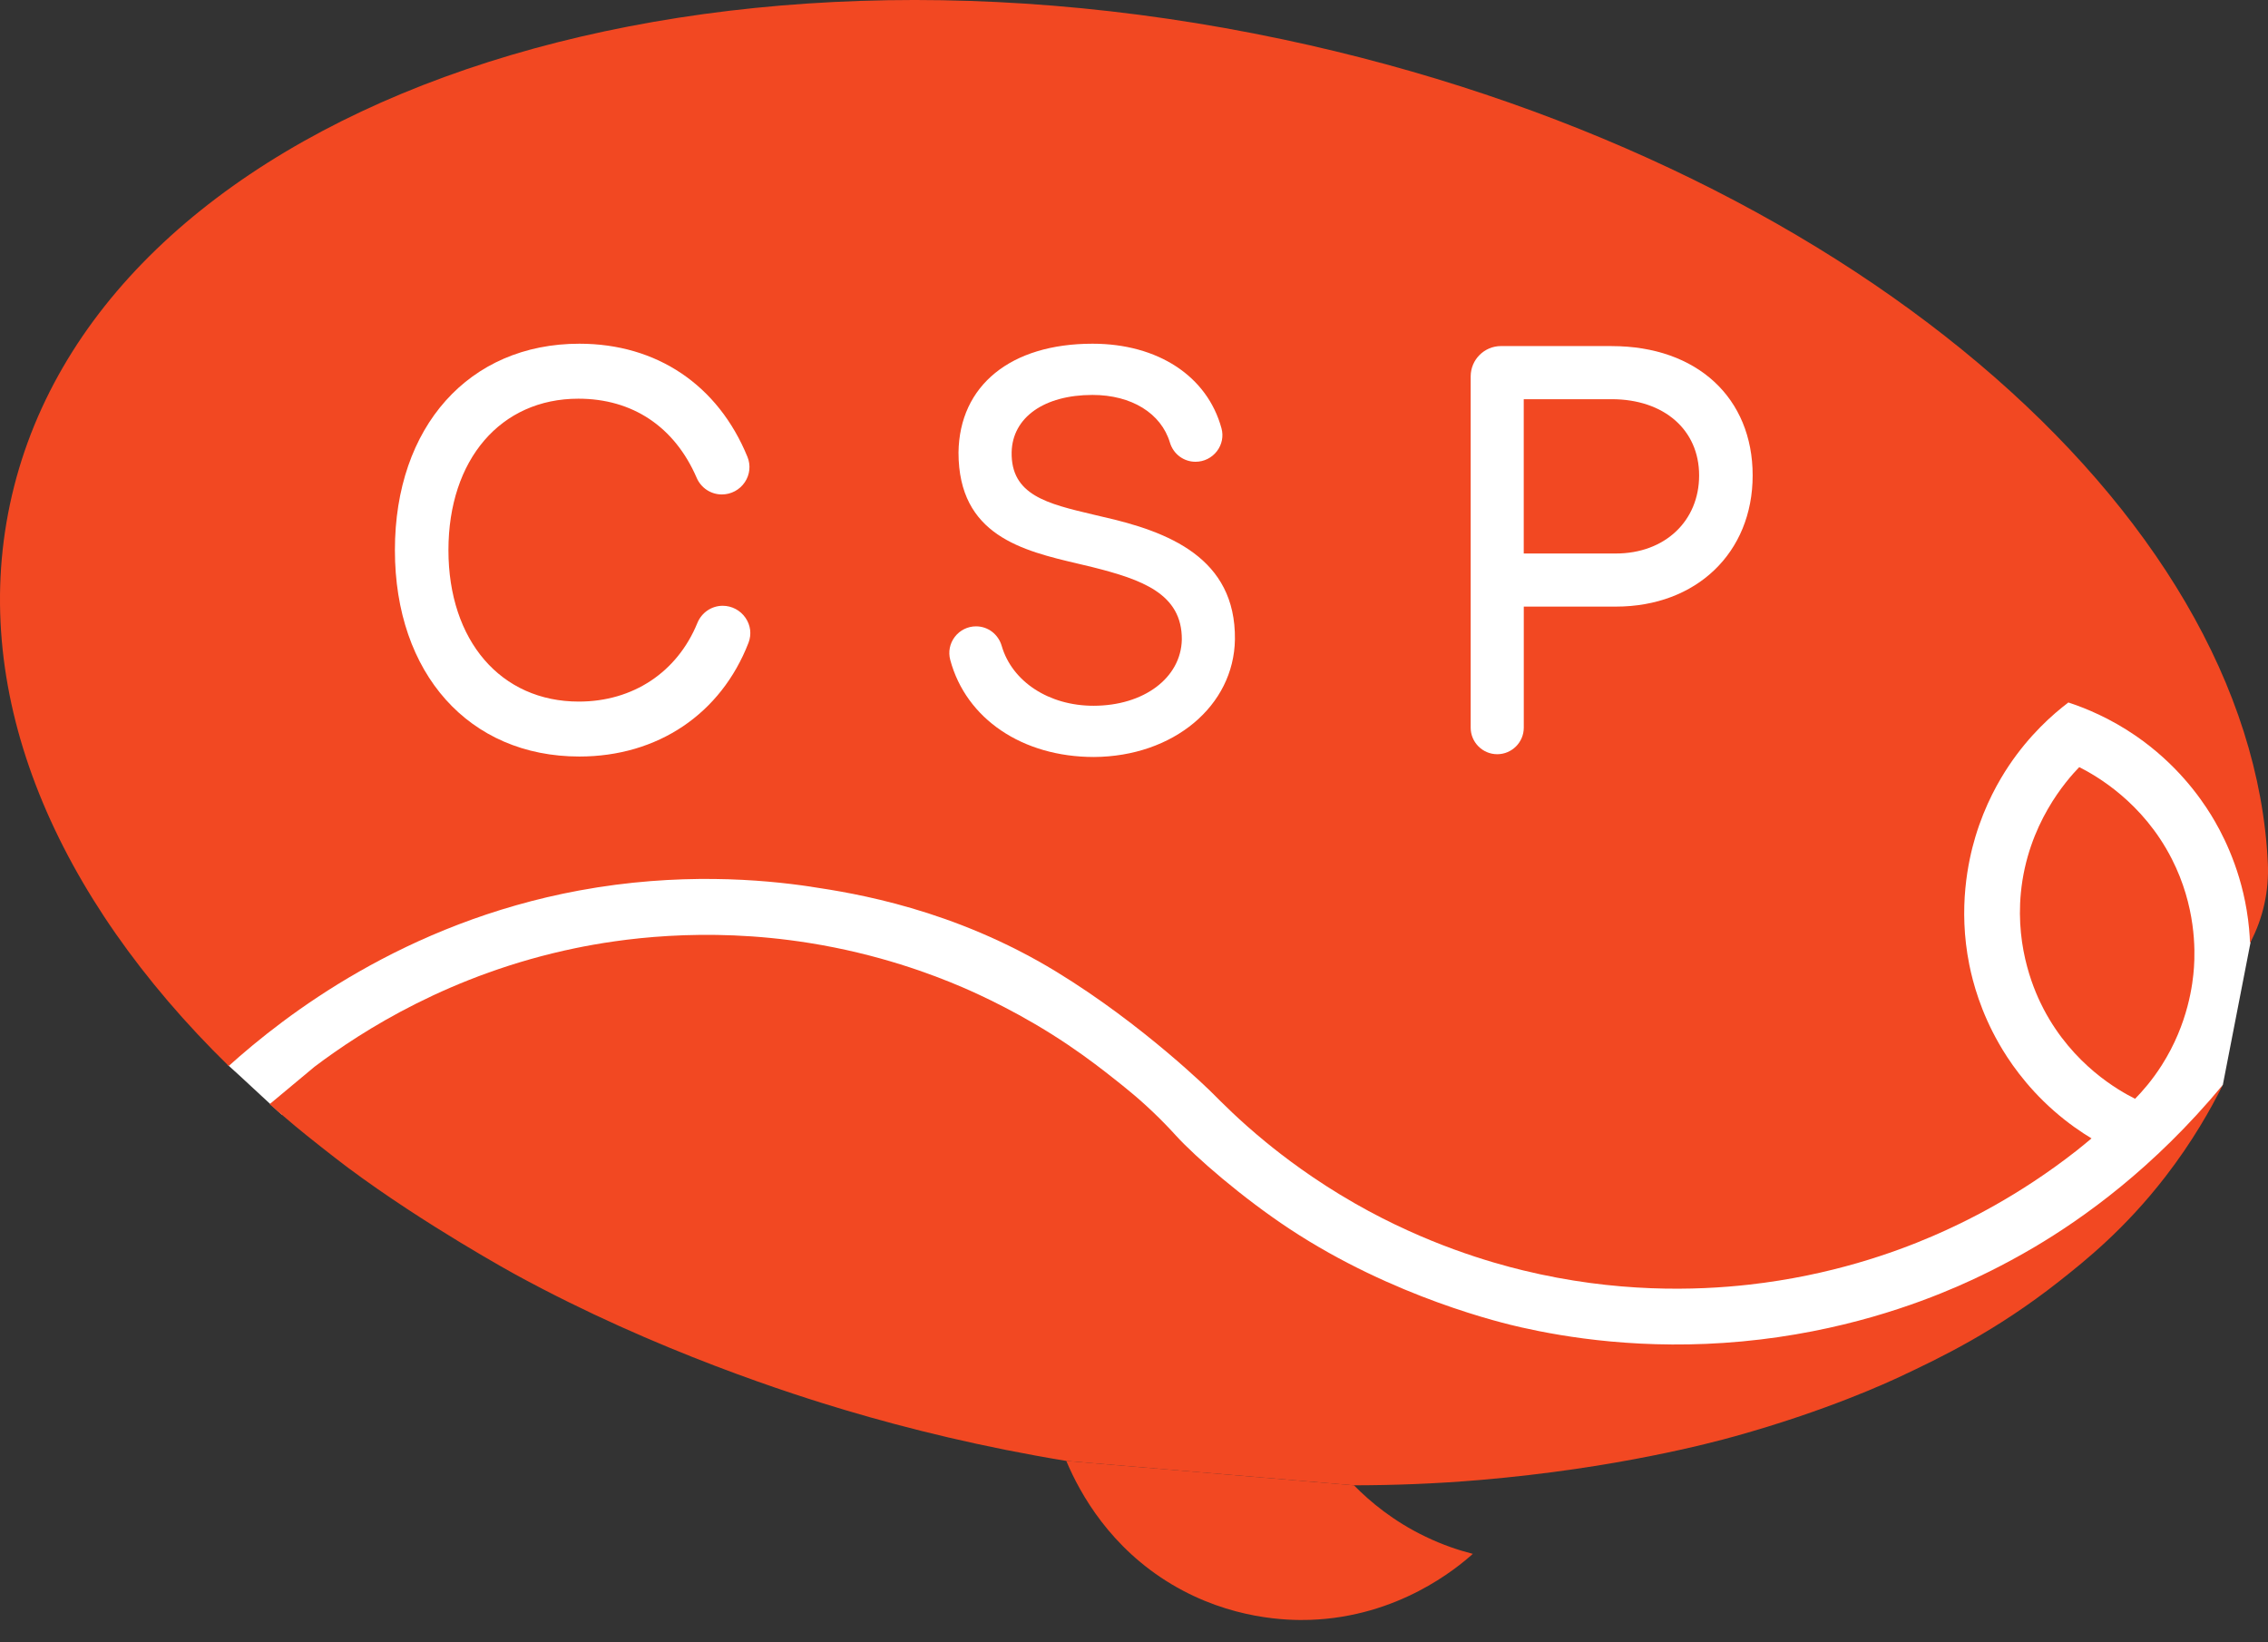 <svg width="58" height="42" viewBox="0 0 58 42" fill="none" xmlns="http://www.w3.org/2000/svg">
<rect x="0" y="0" width="58" height="42" fill="#333333" stroke="none"/>
<path d="M5.82 27.232L5.821 27.23C5.803 27.215 5.82 27.232 5.82 27.232Z" fill="white"/>
<path d="M54.272 16.479C54.272 16.479 36.006 24.01 35.893 23.859C35.781 23.708 10.92 21.301 10.92 21.301L8.601 23.501L5.821 27.23C5.864 27.266 6.101 27.48 7.202 28.503L12.541 26.378L34.239 35.48C34.239 35.48 45.559 35.442 45.71 35.48C45.86 35.517 52.179 32.584 52.179 32.584L55.764 29.331L56.845 27.744L57.776 22.956C57.757 22.743 54.272 16.48 54.272 16.48V16.479Z" fill="white"/>
<path d="M53.173 19.618C52.849 19.954 51.85 21.074 51.68 22.833C51.539 24.299 52.052 25.404 52.264 25.809C53.012 27.235 54.183 27.89 54.601 28.1C54.79 27.907 55.039 27.624 55.28 27.246C55.965 26.175 56.079 25.134 56.106 24.751C56.138 24.294 56.157 23.176 55.54 21.966C54.799 20.513 53.606 19.837 53.173 19.618Z" fill="#F24822"/>
<path d="M57.996 23.216C57.996 23.212 57.996 23.209 57.996 23.204C57.996 23.207 57.996 23.212 57.996 23.216Z" fill="#F24822"/>
<path d="M20.739 22.677C21.85 22.843 24.383 23.246 27.01 24.848C29.256 26.217 30.984 27.934 30.984 27.934C31.237 28.185 31.685 28.647 32.383 29.217C32.801 29.559 33.596 30.175 34.657 30.78C36.481 31.823 38.136 32.29 38.945 32.487C41.32 33.066 43.371 33.006 44.737 32.852C46.829 32.616 48.448 32.031 49.412 31.617C50.247 31.259 51.618 30.589 53.092 29.436C53.233 29.325 53.361 29.218 53.487 29.113C53.227 28.956 52.886 28.726 52.521 28.405C51.788 27.76 51.35 27.091 51.121 26.69C50.651 25.87 50.452 25.124 50.361 24.67C50.069 23.215 50.334 22.014 50.515 21.406C50.763 20.576 51.122 19.957 51.374 19.58C51.897 18.8 52.481 18.279 52.895 17.965C53.339 18.111 53.962 18.366 54.622 18.82C55.658 19.534 56.253 20.371 56.54 20.835C56.792 21.243 57.259 22.098 57.454 23.272C57.511 23.611 57.532 23.902 57.54 24.118C57.541 24.114 57.544 24.11 57.545 24.107C57.875 23.483 58.029 22.781 57.996 22.076C57.573 13.063 47.101 4.035 32.813 1.008C16.935 -2.354 2.358 2.968 0.254 12.898C-0.787 17.812 1.426 22.933 5.849 27.261C7.281 25.972 10.334 23.603 14.807 22.774C17.347 22.304 19.488 22.489 20.739 22.676V22.677Z" fill="#F24822"/>
<path d="M18.482 15.492C18.197 15.492 17.942 15.666 17.833 15.934C17.319 17.191 16.187 17.942 14.803 17.942C12.808 17.942 11.468 16.385 11.468 14.069C11.468 11.752 12.804 10.196 14.791 10.196C16.177 10.196 17.252 10.915 17.816 12.219C17.927 12.478 18.18 12.645 18.46 12.645C18.696 12.645 18.916 12.528 19.048 12.331C19.177 12.139 19.202 11.898 19.116 11.687C18.364 9.846 16.796 8.79 14.816 8.79C11.994 8.79 10.099 10.912 10.099 14.069C10.099 17.225 11.994 19.347 14.816 19.347C16.819 19.347 18.436 18.259 19.142 16.437C19.224 16.223 19.196 15.991 19.065 15.8C18.933 15.608 18.715 15.492 18.483 15.492H18.482Z" fill="white"/>
<path d="M28.188 13.214L27.956 13.159C26.78 12.881 25.85 12.661 25.871 11.563C25.891 10.675 26.703 10.1 27.939 10.1C28.934 10.1 29.693 10.567 29.919 11.319C30.006 11.611 30.27 11.809 30.573 11.809C30.79 11.809 30.99 11.709 31.122 11.537C31.25 11.368 31.293 11.156 31.237 10.953C30.874 9.619 29.61 8.79 27.939 8.79C25.849 8.79 24.535 9.855 24.512 11.572C24.512 13.696 26.148 14.082 27.592 14.421C27.709 14.449 27.826 14.476 27.94 14.504C29.196 14.821 30.233 15.18 30.223 16.359C30.2 17.338 29.25 18.049 27.963 18.049C26.827 18.049 25.884 17.434 25.617 16.519C25.53 16.22 25.266 16.018 24.961 16.018C24.747 16.018 24.549 16.116 24.418 16.286C24.288 16.456 24.245 16.671 24.301 16.877C24.706 18.384 26.148 19.359 27.976 19.359C30.006 19.347 31.556 18.054 31.581 16.352C31.605 14.264 29.878 13.594 28.188 13.214V13.214Z" fill="white"/>
<path d="M41.216 8.85H38.386C37.958 8.85 37.61 9.198 37.61 9.626V18.609C37.61 18.983 37.915 19.288 38.289 19.288C38.663 19.288 38.968 18.983 38.968 18.609V15.513H41.323C43.383 15.513 44.821 14.133 44.821 12.158C44.821 10.182 43.406 8.851 41.216 8.851V8.85ZM38.968 10.209H41.216C42.553 10.209 43.452 10.992 43.452 12.158C43.452 13.324 42.576 14.155 41.323 14.155H38.967V10.209H38.968Z" fill="white"/>
<path d="M34.625 37.985C35.616 37.983 36.693 37.948 37.868 37.847C41.325 37.551 43.76 36.9 44.374 36.729C46.711 36.078 48.263 35.36 48.614 35.195C49.601 34.731 51.037 34.047 52.66 32.767C53.327 32.241 54.341 31.431 55.375 30.093C56.067 29.197 56.537 28.364 56.845 27.744C55.062 29.894 53.254 31.165 52.04 31.885C51.194 32.386 50.467 32.721 50.043 32.905C49.04 33.339 47.109 34.066 44.555 34.305C42.032 34.541 40.01 34.196 38.896 33.944C38.448 33.843 35.641 33.185 32.979 31.428C31.777 30.634 30.585 29.603 30.07 29.038C30.025 28.989 29.867 28.814 29.637 28.586C29.18 28.134 28.799 27.831 28.444 27.552C28.248 27.397 27.833 27.071 27.32 26.725C26.139 25.928 25.053 25.439 24.622 25.252C23.835 24.914 22.461 24.396 20.688 24.114C17.993 23.684 15.798 24.024 14.71 24.249C11.533 24.907 9.269 26.356 8.044 27.28L6.896 28.237C6.905 28.245 6.918 28.256 6.935 28.271C6.935 28.271 6.951 28.286 6.965 28.298C7.001 28.329 7.07 28.39 7.092 28.409C7.17 28.477 7.424 28.694 7.545 28.794C7.852 29.051 8.558 29.607 8.896 29.86C10.865 31.328 13.176 32.591 13.176 32.591C16.791 34.567 20.357 35.687 21.615 36.061C23.244 36.546 25.142 37.011 27.268 37.361" fill="#F24822"/>
<path d="M27.268 37.36C27.632 38.226 28.404 39.582 29.956 40.512C31.482 41.425 32.957 41.444 33.497 41.426C35.76 41.35 37.251 40.108 37.665 39.738C37.308 39.647 36.898 39.511 36.461 39.301C35.629 38.903 35.032 38.398 34.625 37.985" fill="#F24822"/>
</svg>
